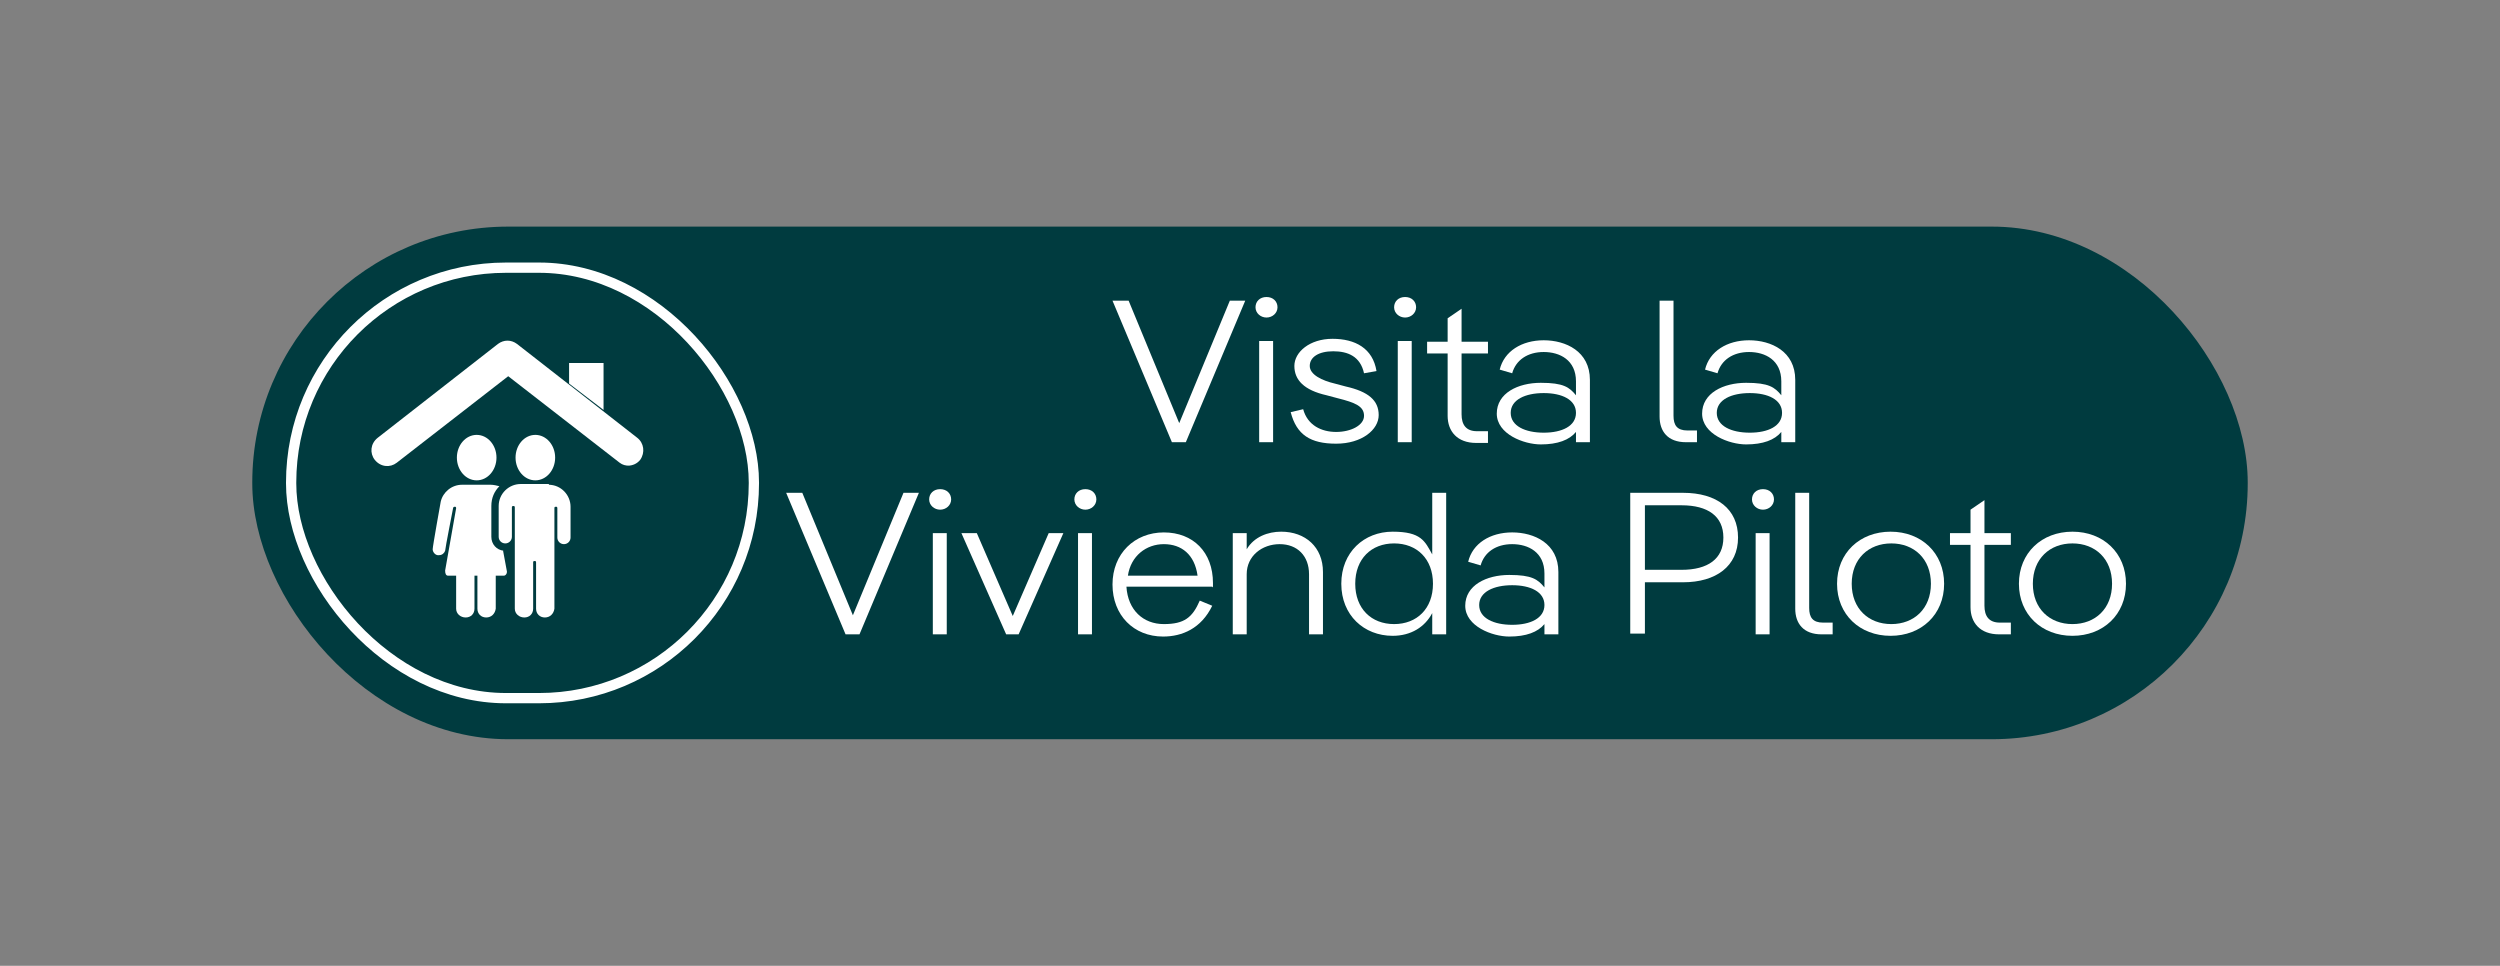 <?xml version="1.0" encoding="UTF-8"?>
<svg id="Capa_1" xmlns="http://www.w3.org/2000/svg" version="1.1" viewBox="0 0 340.9 131.7">
  <rect x="0" y="0" width="340.9" height="131.7" fill="#808080" stroke="none"/>
  <!-- Generator: Adobe Illustrator 29.2.1, SVG Export Plug-In . SVG Version: 2.1.0 Build 116)  -->
  <defs>
    <style>
      .st0 {
        fill: #003b3f;
      }

      .st1 {
        fill: #fff;
      }

      .st2 {
        fill: none;
        stroke: #fff;
        stroke-miterlimit: 10;
        stroke-width: 1.4px;
      }
    </style>
  </defs>
  <g>
    <rect class="st0" x="34.4" y="30.9" width="272.1" height="69.9" rx="34.9" ry="34.9"/>
    <rect class="st2" x="39.7" y="36.5" width="63.1" height="58.7" rx="29.3" ry="29.3"/>
    <g>
      <path class="st1" d="M153.9,41l6.9,16.7,6.9-16.7h2.1l-8.1,19.3h-1.9l-8.1-19.3h2.1Z"/>
      <path class="st1" d="M171.2,41.9c0-.8.6-1.4,1.5-1.4s1.5.6,1.5,1.4-.7,1.4-1.5,1.4-1.5-.6-1.5-1.4ZM171.7,46.5h1.9v13.8h-1.9v-13.8Z"/>
      <path class="st1" d="M176,56.2l1.7-.4c.6,2.2,2.5,3.1,4.5,3.1s3.8-.9,3.8-2.2-1.2-1.8-3.6-2.4l-1.5-.4c-3.1-.7-4.4-2.1-4.4-4s2.1-3.7,5.2-3.7,5.5,1.3,6,4.4l-1.7.3c-.5-2.3-2.2-3-4.2-3s-3.2.8-3.2,2,1.7,2,3.4,2.4l1.5.4c3.1.7,4.5,1.9,4.5,3.9s-2.3,3.9-5.8,3.9-5.4-1.2-6.2-4.3Z"/>
      <path class="st1" d="M190.1,41.9c0-.8.6-1.4,1.5-1.4s1.5.6,1.5,1.4-.7,1.4-1.5,1.4-1.5-.6-1.5-1.4ZM190.6,46.5h1.9v13.8h-1.9v-13.8Z"/>
      <path class="st1" d="M197.4,48.2h-2.8v-1.6h2.8v-3.2l1.9-1.3v4.5h3.6v1.6h-3.6v8.3c0,1.4.6,2.3,2.1,2.3h1.5v1.6h-1.6c-2.6,0-3.9-1.6-3.9-3.7v-8.5Z"/>
      <path class="st1" d="M216.8,51.7v8.6h-1.9v-1.4c-.9,1.1-2.5,1.7-4.8,1.7s-6-1.4-6-4.2,2.9-4.2,6-4.2,3.9.6,4.8,1.7v-1.9c0-2.9-2.2-4-4.4-4s-3.8,1.1-4.3,2.9l-1.7-.5c.6-2.5,3-4,6-4s6.3,1.5,6.3,5.4ZM214.9,56.3c0-1.8-1.9-2.7-4.4-2.7s-4.5.9-4.5,2.7,2,2.7,4.5,2.7,4.4-.9,4.4-2.7Z"/>
      <path class="st1" d="M231.4,58.7v1.6h-1.5c-2.5,0-3.6-1.5-3.6-3.5v-15.8h1.9v15.7c0,1.3.5,2,1.9,2h1.3Z"/>
      <path class="st1" d="M244.8,51.7v8.6h-1.9v-1.4c-.9,1.1-2.5,1.7-4.8,1.7s-6-1.4-6-4.2,2.9-4.2,6-4.2,3.9.6,4.8,1.7v-1.9c0-2.9-2.2-4-4.4-4s-3.8,1.1-4.3,2.9l-1.7-.5c.6-2.5,3-4,6-4s6.3,1.5,6.3,5.4ZM243,56.3c0-1.8-1.9-2.7-4.4-2.7s-4.5.9-4.5,2.7,2,2.7,4.5,2.7,4.4-.9,4.4-2.7Z"/>
      <path class="st1" d="M109.4,67.2l6.9,16.7,6.9-16.7h2.1l-8.1,19.3h-1.9l-8.1-19.3h2.1Z"/>
      <path class="st1" d="M126.7,68.1c0-.8.6-1.4,1.5-1.4s1.5.6,1.5,1.4-.7,1.4-1.5,1.4-1.5-.6-1.5-1.4ZM127.2,72.7h1.9v13.8h-1.9v-13.8Z"/>
      <path class="st1" d="M133.2,72.7l4.9,11.3,4.9-11.3h2l-6.1,13.8h-1.7l-6.1-13.8h2.1Z"/>
      <path class="st1" d="M146.5,68.1c0-.8.6-1.4,1.5-1.4s1.5.6,1.5,1.4-.7,1.4-1.5,1.4-1.5-.6-1.5-1.4ZM147,72.7h1.9v13.8h-1.9v-13.8Z"/>
      <path class="st1" d="M165.3,80h-11.7c.2,3.2,2.3,5.1,5.1,5.1s3.9-.9,4.9-3.2l1.7.7c-1.5,3.1-4.1,4.2-6.7,4.2-4,0-6.9-2.9-6.9-7.1s3-7.1,7-7.1,6.7,2.7,6.7,6.9,0,.4,0,.6ZM153.7,78.5h9.6c-.4-2.9-2.2-4.3-4.6-4.3s-4.5,1.6-4.9,4.3Z"/>
      <path class="st1" d="M180.4,78v8.5h-1.9v-8.2c0-2.5-1.6-4.1-4-4.1s-4.5,1.6-4.5,4.1v8.2h-1.9v-13.8h1.9v2.2c1-1.7,2.9-2.4,4.7-2.4,3.3,0,5.7,2.1,5.7,5.5Z"/>
      <path class="st1" d="M195.3,67.2h1.9v19.3h-1.9v-2.9c-1,1.9-2.9,3.1-5.4,3.1-3.9,0-7-2.8-7-7.1s3.1-7.1,7-7.1,4.4,1.3,5.4,3.1v-8.4ZM195.4,79.6c0-3.4-2.2-5.5-5.3-5.5s-5.3,2.1-5.3,5.5,2.2,5.5,5.3,5.5,5.3-2.1,5.3-5.5Z"/>
      <path class="st1" d="M212.5,77.9v8.6h-1.9v-1.4c-.9,1.1-2.5,1.7-4.8,1.7s-6-1.4-6-4.2,2.9-4.2,6-4.2,3.9.6,4.8,1.7v-1.9c0-2.9-2.2-4-4.4-4s-3.8,1.1-4.3,2.9l-1.7-.5c.6-2.5,3-4,6-4s6.3,1.5,6.3,5.4ZM210.6,82.5c0-1.8-1.9-2.7-4.4-2.7s-4.5.9-4.5,2.7,2,2.7,4.5,2.7,4.4-.9,4.4-2.7Z"/>
      <path class="st1" d="M222.3,67.2h7.2c4.6,0,7.5,2.2,7.5,6.1s-3,6.1-7.5,6.1h-5.2v7h-2v-19.3ZM224.3,68.9v8.8h5c3.6,0,5.7-1.5,5.7-4.4s-2.1-4.4-5.7-4.4h-5Z"/>
      <path class="st1" d="M238.9,68.1c0-.8.6-1.4,1.5-1.4s1.5.6,1.5,1.4-.7,1.4-1.5,1.4-1.5-.6-1.5-1.4ZM239.4,72.7h1.9v13.8h-1.9v-13.8Z"/>
      <path class="st1" d="M249.9,84.9v1.6h-1.5c-2.5,0-3.6-1.5-3.6-3.5v-15.8h1.9v15.7c0,1.3.5,2,1.9,2h1.3Z"/>
      <path class="st1" d="M250.5,79.6c0-4.2,3.1-7.1,7.3-7.1s7.3,2.9,7.3,7.1-3.1,7.1-7.3,7.1-7.3-2.9-7.3-7.1ZM263.3,79.6c0-3.4-2.3-5.5-5.4-5.5s-5.4,2.1-5.4,5.5,2.3,5.5,5.4,5.5,5.4-2.1,5.4-5.5Z"/>
      <path class="st1" d="M268.7,74.3h-2.8v-1.6h2.8v-3.2l1.9-1.3v4.5h3.6v1.6h-3.6v8.3c0,1.4.6,2.3,2.1,2.3h1.5v1.6h-1.6c-2.6,0-3.9-1.6-3.9-3.7v-8.5Z"/>
      <path class="st1" d="M275.3,79.6c0-4.2,3.1-7.1,7.3-7.1s7.3,2.9,7.3,7.1-3.1,7.1-7.3,7.1-7.3-2.9-7.3-7.1ZM288,79.6c0-3.4-2.3-5.5-5.4-5.5s-5.4,2.1-5.4,5.5,2.3,5.5,5.4,5.5,5.4-2.1,5.4-5.5Z"/>
    </g>
  </g>
  <g>
    <g>
      <path class="st1" d="M85.8,63.5c-.5,0-.9-.1-1.3-.4l-15.2-11.8-15.2,11.8c-.9.7-2.2.6-3-.4-.7-.9-.6-2.2.4-3l16.4-12.8c.8-.6,1.8-.6,2.6,0l16.4,12.8c.9.7,1.1,2,.4,3-.4.5-1,.8-1.7.8Z"/>
      <polyline class="st1" points="82.3 55.9 82.3 49.5 77.6 49.5 77.6 52.3"/>
    </g>
    <path class="st1" d="M67.7,62.4c0-1.7-1.2-3.1-2.7-3.1s-2.7,1.4-2.7,3.1,1.2,3.1,2.7,3.1,2.7-1.4,2.7-3.1h0Z"/>
    <path class="st1" d="M68.7,75.1c-1-.1-1.7-.9-1.7-1.9v-4.2c0-1.1.4-2,1.1-2.7-.4-.1-.8-.2-1.2-.2h-3.9c-1.4,0-2.6,1-2.9,2.3,0,0-1.1,6.1-1.1,6.5s.4.9.9.8c.4,0,.7-.3.8-.6h0c0-.3,1.1-5.9,1.1-5.9,0,0,.1-.1.2-.1.1,0,.2,0,.2.2l-1.5,8.5c0,.4.1.7.4.7h1.1v4.5c0,.7.6,1.2,1.3,1.2s1.2-.5,1.2-1.2v-4.5h.4v4.5c0,.7.5,1.2,1.2,1.2s1.2-.5,1.3-1.2v-4.5h1.1c.3,0,.5-.4.4-.7l-.5-2.7h0Z"/>
    <path class="st1" d="M75.7,62.4c0-1.7-1.2-3.1-2.7-3.1s-2.7,1.4-2.7,3.1,1.2,3.1,2.7,3.1,2.7-1.4,2.7-3.1h0Z"/>
    <path class="st1" d="M74.9,66h-3.9c-1.6,0-3,1.3-3,3v4.2c0,.5.4.9.9.9h0c.5,0,.9-.4.9-.9v-4c0-.1,0-.2.2-.2.1,0,.2,0,.2.2v13.8c0,.7.6,1.2,1.3,1.2h0c.7,0,1.2-.5,1.2-1.2v-6.3c0-.1,0-.2.2-.2.1,0,.2,0,.2.2v6.3c0,.7.5,1.2,1.2,1.2h0c.7,0,1.2-.5,1.3-1.2v-13.7c0-.1,0-.2.2-.2.1,0,.2,0,.2.2v4c0,.5.4.9.9.9h0c.5,0,.9-.4.9-.9v-4.2c0-1.6-1.3-3-3-3h0Z"/>
  </g>
</svg>